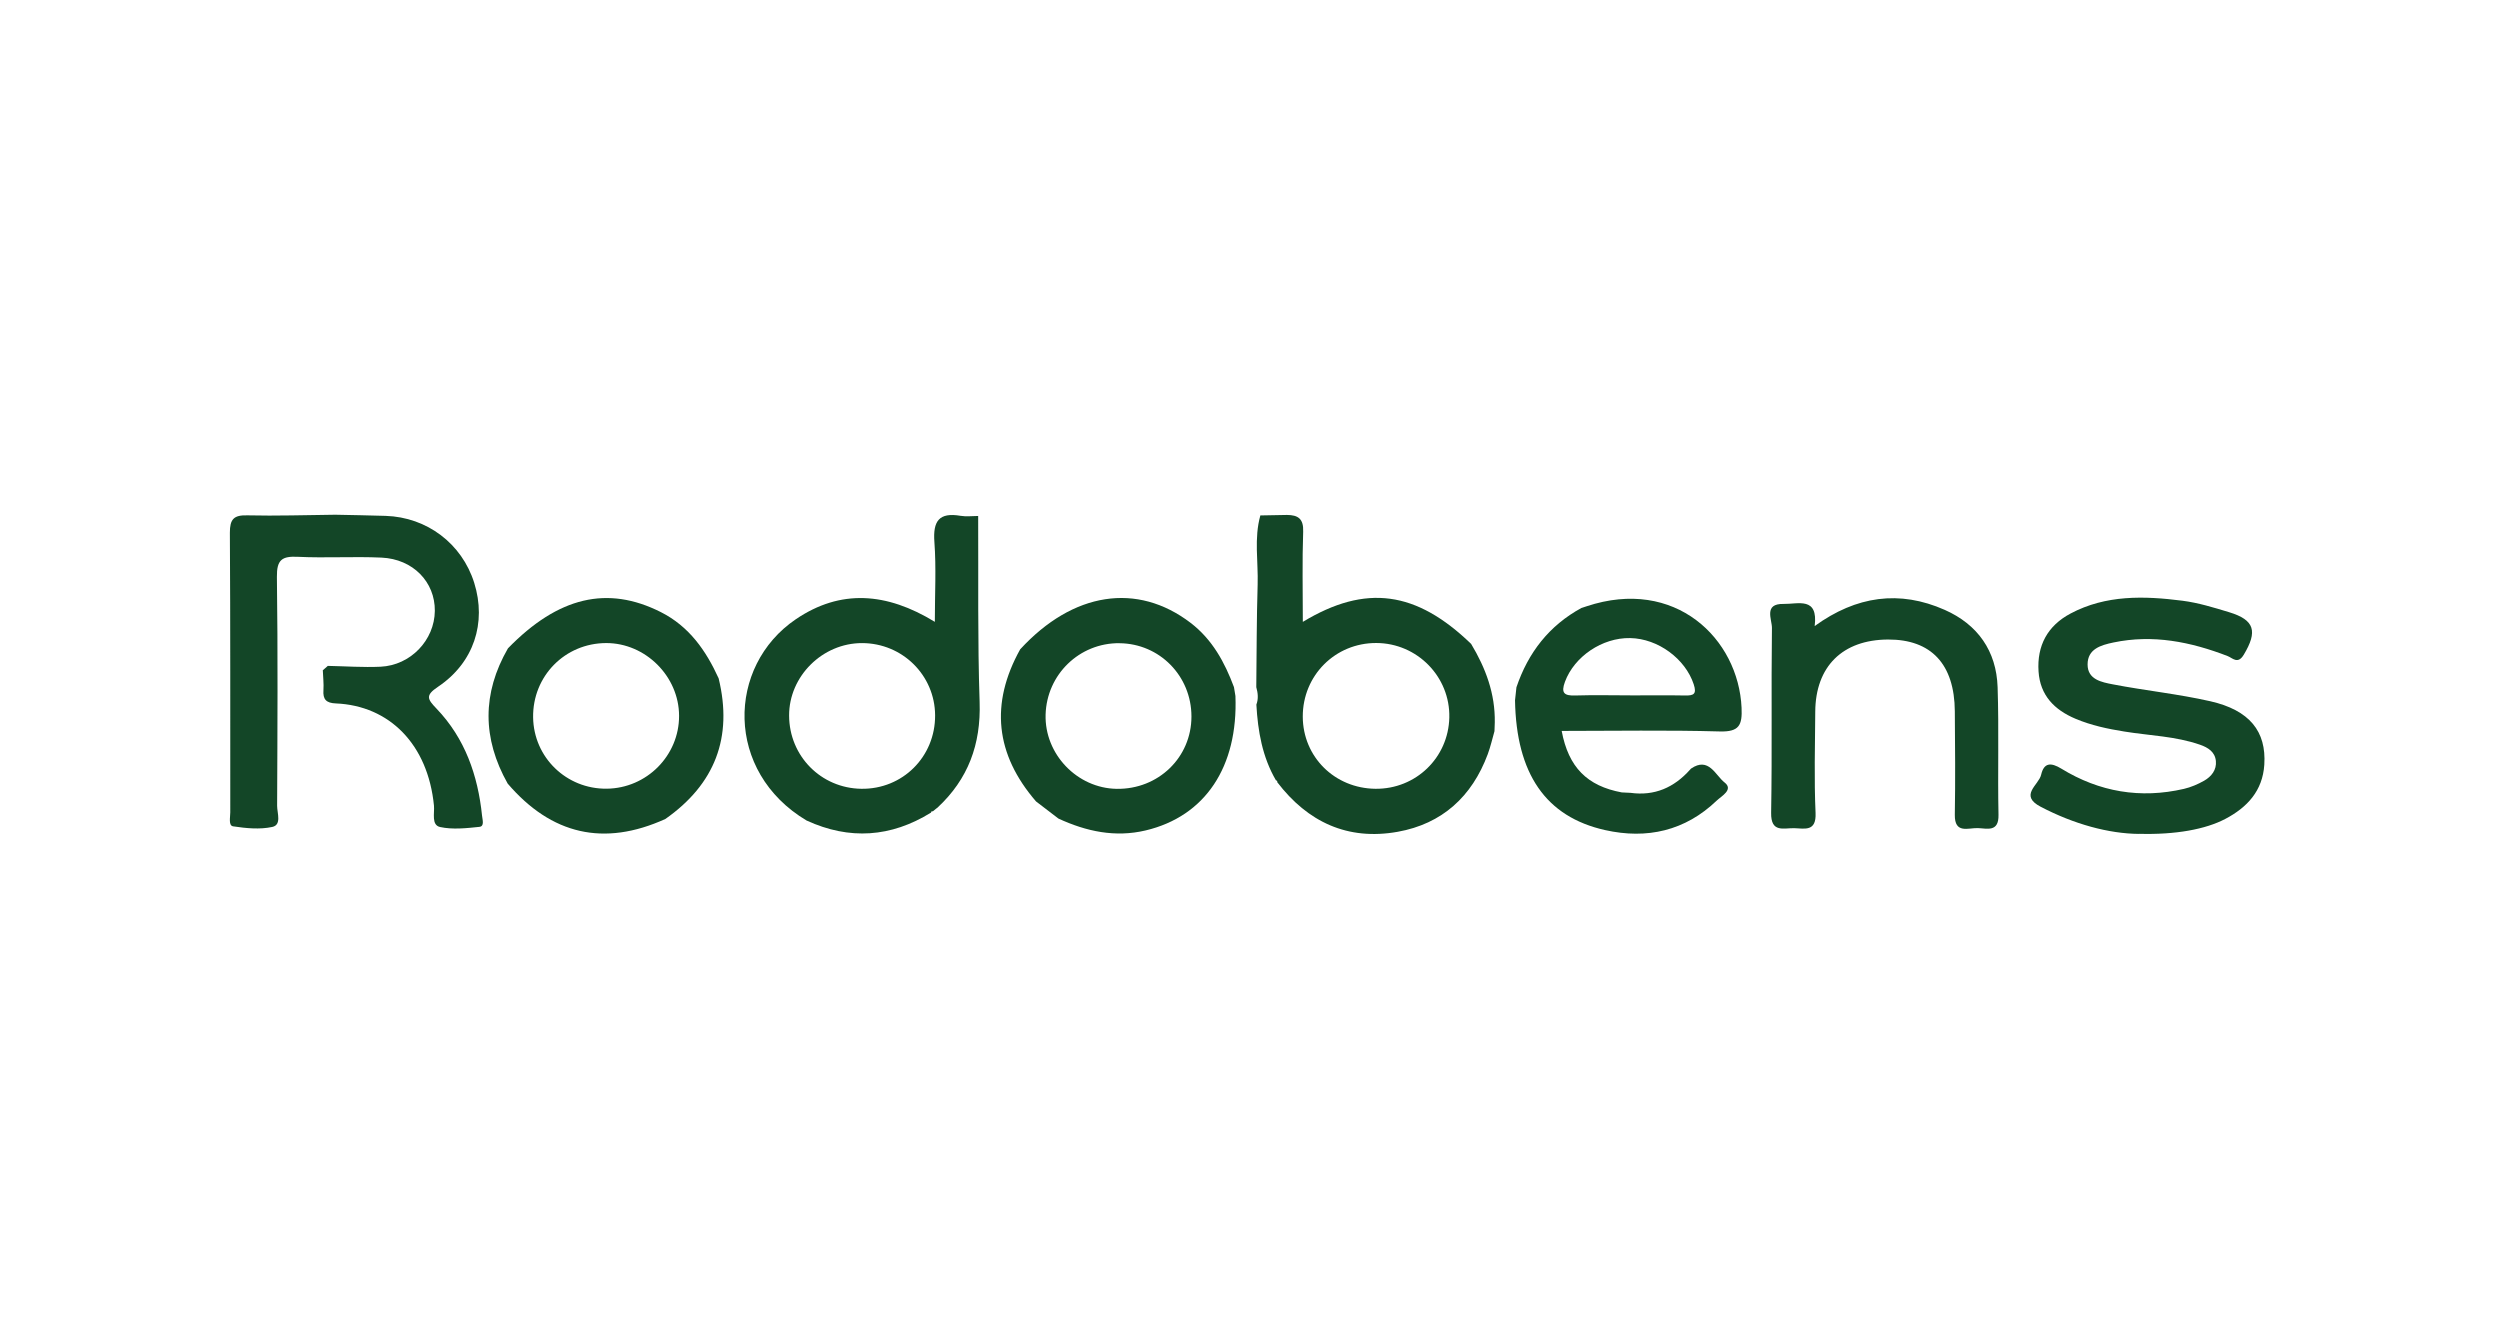 <svg width="138" height="74" viewBox="0 0 138 74" fill="none" xmlns="http://www.w3.org/2000/svg">
<path d="M18.099 36.757C19.07 36.776 20.041 36.847 21.006 36.803C22.67 36.725 23.986 35.334 24.003 33.721C24.018 32.127 22.802 30.86 21.06 30.78C19.525 30.709 17.98 30.811 16.445 30.736C15.565 30.692 15.273 30.896 15.285 31.845C15.341 36.056 15.316 40.269 15.297 44.48C15.297 44.882 15.56 45.533 15.027 45.648C14.338 45.796 13.58 45.721 12.869 45.614C12.602 45.575 12.711 45.115 12.711 44.843C12.706 39.695 12.721 34.553 12.689 29.41C12.687 28.666 12.896 28.427 13.648 28.447C15.265 28.486 16.886 28.43 18.503 28.413C19.43 28.432 20.359 28.447 21.286 28.476C23.57 28.549 25.497 30.009 26.176 32.171C26.869 34.382 26.154 36.586 24.178 37.91C23.468 38.386 23.587 38.586 24.096 39.116C25.667 40.756 26.378 42.794 26.609 45.023C26.633 45.259 26.752 45.614 26.46 45.643C25.743 45.718 24.988 45.801 24.298 45.653C23.799 45.546 23.994 44.884 23.955 44.473C23.624 41.092 21.498 38.951 18.535 38.829C18.007 38.807 17.817 38.608 17.854 38.095C17.878 37.735 17.832 37.37 17.82 37.007L17.807 37.01C17.905 36.925 18.002 36.839 18.099 36.754V36.757Z" fill="#134627"/>
<path d="M69.576 28.452C70.064 28.442 70.551 28.435 71.04 28.425C71.648 28.43 71.962 28.627 71.935 29.345C71.877 30.97 71.916 32.597 71.916 34.327C75.399 32.222 78.182 32.626 81.206 35.543C82.009 36.876 82.539 38.294 82.512 39.878C82.507 40.038 82.5 40.201 82.495 40.362C82.374 40.788 82.276 41.221 82.123 41.634C81.254 43.969 79.608 45.475 77.153 45.915C74.395 46.409 72.186 45.38 70.502 43.174C70.515 43.115 70.493 43.084 70.434 43.077C69.68 41.785 69.434 40.362 69.352 38.895C69.473 38.574 69.437 38.253 69.347 37.932C69.369 36.046 69.364 34.159 69.422 32.273C69.461 30.999 69.216 29.709 69.573 28.449L69.576 28.452ZM75.927 43.541C78.153 43.563 79.951 41.826 80.002 39.608C80.053 37.362 78.233 35.502 75.976 35.494C73.706 35.484 71.904 37.289 71.913 39.562C71.921 41.78 73.674 43.519 75.927 43.541Z" fill="#134627"/>
<path d="M44.527 45.295C40.007 42.605 40.105 36.776 43.933 34.18C46.403 32.507 48.942 32.699 51.603 34.326C51.603 32.774 51.684 31.342 51.579 29.923C51.492 28.761 51.834 28.269 53.026 28.474C53.34 28.527 53.671 28.481 53.995 28.481C54.012 31.906 53.961 35.331 54.075 38.751C54.153 41.089 53.443 43.013 51.74 44.59L51.676 44.636C51.618 44.684 51.56 44.733 51.499 44.782L51.421 44.787L51.389 44.857C49.181 46.222 46.894 46.38 44.529 45.295H44.527ZM47.59 35.499C45.4 35.494 43.551 37.331 43.559 39.501C43.566 41.734 45.32 43.51 47.546 43.541C49.823 43.573 51.63 41.773 51.618 39.486C51.606 37.277 49.816 35.504 47.59 35.499Z" fill="#134627"/>
<path d="M118.086 46.032C116.398 46.02 114.474 45.49 112.647 44.534C111.436 43.901 112.542 43.337 112.671 42.765C112.825 42.096 113.207 42.074 113.79 42.432C115.882 43.714 118.15 44.101 120.553 43.546C120.94 43.456 121.322 43.291 121.667 43.096C122.069 42.867 122.363 42.502 122.317 42.009C122.268 41.505 121.886 41.264 121.441 41.109C120.088 40.637 118.658 40.608 117.264 40.381C116.342 40.233 115.44 40.043 114.574 39.678C113.399 39.184 112.615 38.384 112.528 37.066C112.433 35.638 113.027 34.538 114.294 33.867C116.25 32.828 118.359 32.891 120.463 33.159C121.339 33.271 122.2 33.536 123.049 33.794C124.46 34.222 124.63 34.852 123.857 36.139C123.526 36.691 123.241 36.321 122.959 36.212C120.923 35.428 118.845 35.008 116.663 35.465C115.968 35.611 115.233 35.82 115.235 36.681C115.235 37.518 116.024 37.659 116.629 37.776C118.415 38.121 120.234 38.306 122.005 38.708C124.18 39.202 125.107 40.374 124.99 42.208C124.898 43.656 124.046 44.57 122.83 45.208C121.74 45.779 120.086 46.083 118.086 46.027V46.032Z" fill="#134627"/>
<path d="M87.304 33.558C87.394 33.529 87.484 33.497 87.577 33.468C92.469 31.84 95.964 35.256 96.135 39.072C96.178 40.028 96.006 40.408 94.926 40.376C92.026 40.294 89.121 40.347 86.205 40.347C86.579 42.354 87.611 43.385 89.52 43.741C89.683 43.748 89.844 43.755 90.007 43.765C91.335 43.947 92.41 43.471 93.286 42.49L93.344 42.427C94.327 41.753 94.695 42.806 95.196 43.193C95.707 43.587 95.023 43.945 94.765 44.191C93.021 45.864 90.912 46.339 88.601 45.821C85.319 45.086 83.699 42.704 83.629 38.659C83.655 38.418 83.68 38.18 83.707 37.939C84.354 36.024 85.511 34.531 87.304 33.555V33.558ZM89.985 38.386C90.995 38.386 92.007 38.372 93.016 38.391C93.493 38.401 93.67 38.313 93.493 37.773C93.033 36.375 91.535 35.251 89.987 35.222C88.436 35.192 86.9 36.246 86.387 37.632C86.156 38.255 86.341 38.411 86.954 38.391C87.964 38.36 88.975 38.382 89.985 38.384V38.386Z" fill="#134627"/>
<path d="M100.17 34.558C102.472 32.891 104.855 32.56 107.349 33.665C109.168 34.47 110.202 35.932 110.268 37.932C110.346 40.277 110.268 42.629 110.317 44.977C110.339 45.959 109.682 45.726 109.171 45.711C108.645 45.694 107.889 46.044 107.906 44.974C107.938 43.072 107.921 41.167 107.906 39.265C107.889 36.664 106.605 35.292 104.221 35.302C101.71 35.312 100.217 36.786 100.202 39.287C100.19 41.15 100.136 43.013 100.219 44.874C100.265 45.916 99.633 45.736 99.049 45.716C98.465 45.699 97.747 45.993 97.767 44.865C97.825 41.464 97.767 38.063 97.811 34.662C97.816 34.19 97.339 33.315 98.453 33.337C99.258 33.353 100.375 32.92 100.17 34.562V34.558Z" fill="#134627"/>
<path d="M39.669 37.445C40.462 40.705 39.465 43.286 36.728 45.208C33.335 46.745 30.44 46.074 28.024 43.254C26.621 40.763 26.606 38.275 28.039 35.789C30.815 32.938 33.539 32.303 36.48 33.789C38.044 34.58 38.969 35.91 39.669 37.445ZM33.49 43.536C35.699 43.514 37.492 41.707 37.485 39.511C37.48 37.333 35.631 35.492 33.459 35.497C31.184 35.504 29.396 37.321 29.428 39.6C29.46 41.809 31.265 43.561 33.49 43.536Z" fill="#134627"/>
<path d="M68.116 37.936C68.143 38.097 68.169 38.258 68.196 38.418C68.347 42.327 66.53 45.059 63.239 45.84C61.558 46.239 59.964 45.896 58.427 45.186C58.013 44.869 57.602 44.556 57.189 44.239C54.946 41.644 54.644 38.846 56.313 35.844C59.225 32.675 62.769 32.127 65.722 34.382C66.921 35.3 67.603 36.557 68.116 37.932V37.936ZM61.798 35.504C59.585 35.482 57.78 37.229 57.717 39.447C57.656 41.629 59.458 43.51 61.64 43.544C63.942 43.58 65.771 41.807 65.768 39.547C65.766 37.314 64.01 35.526 61.798 35.506V35.504Z" fill="#134627"/>
</svg>
